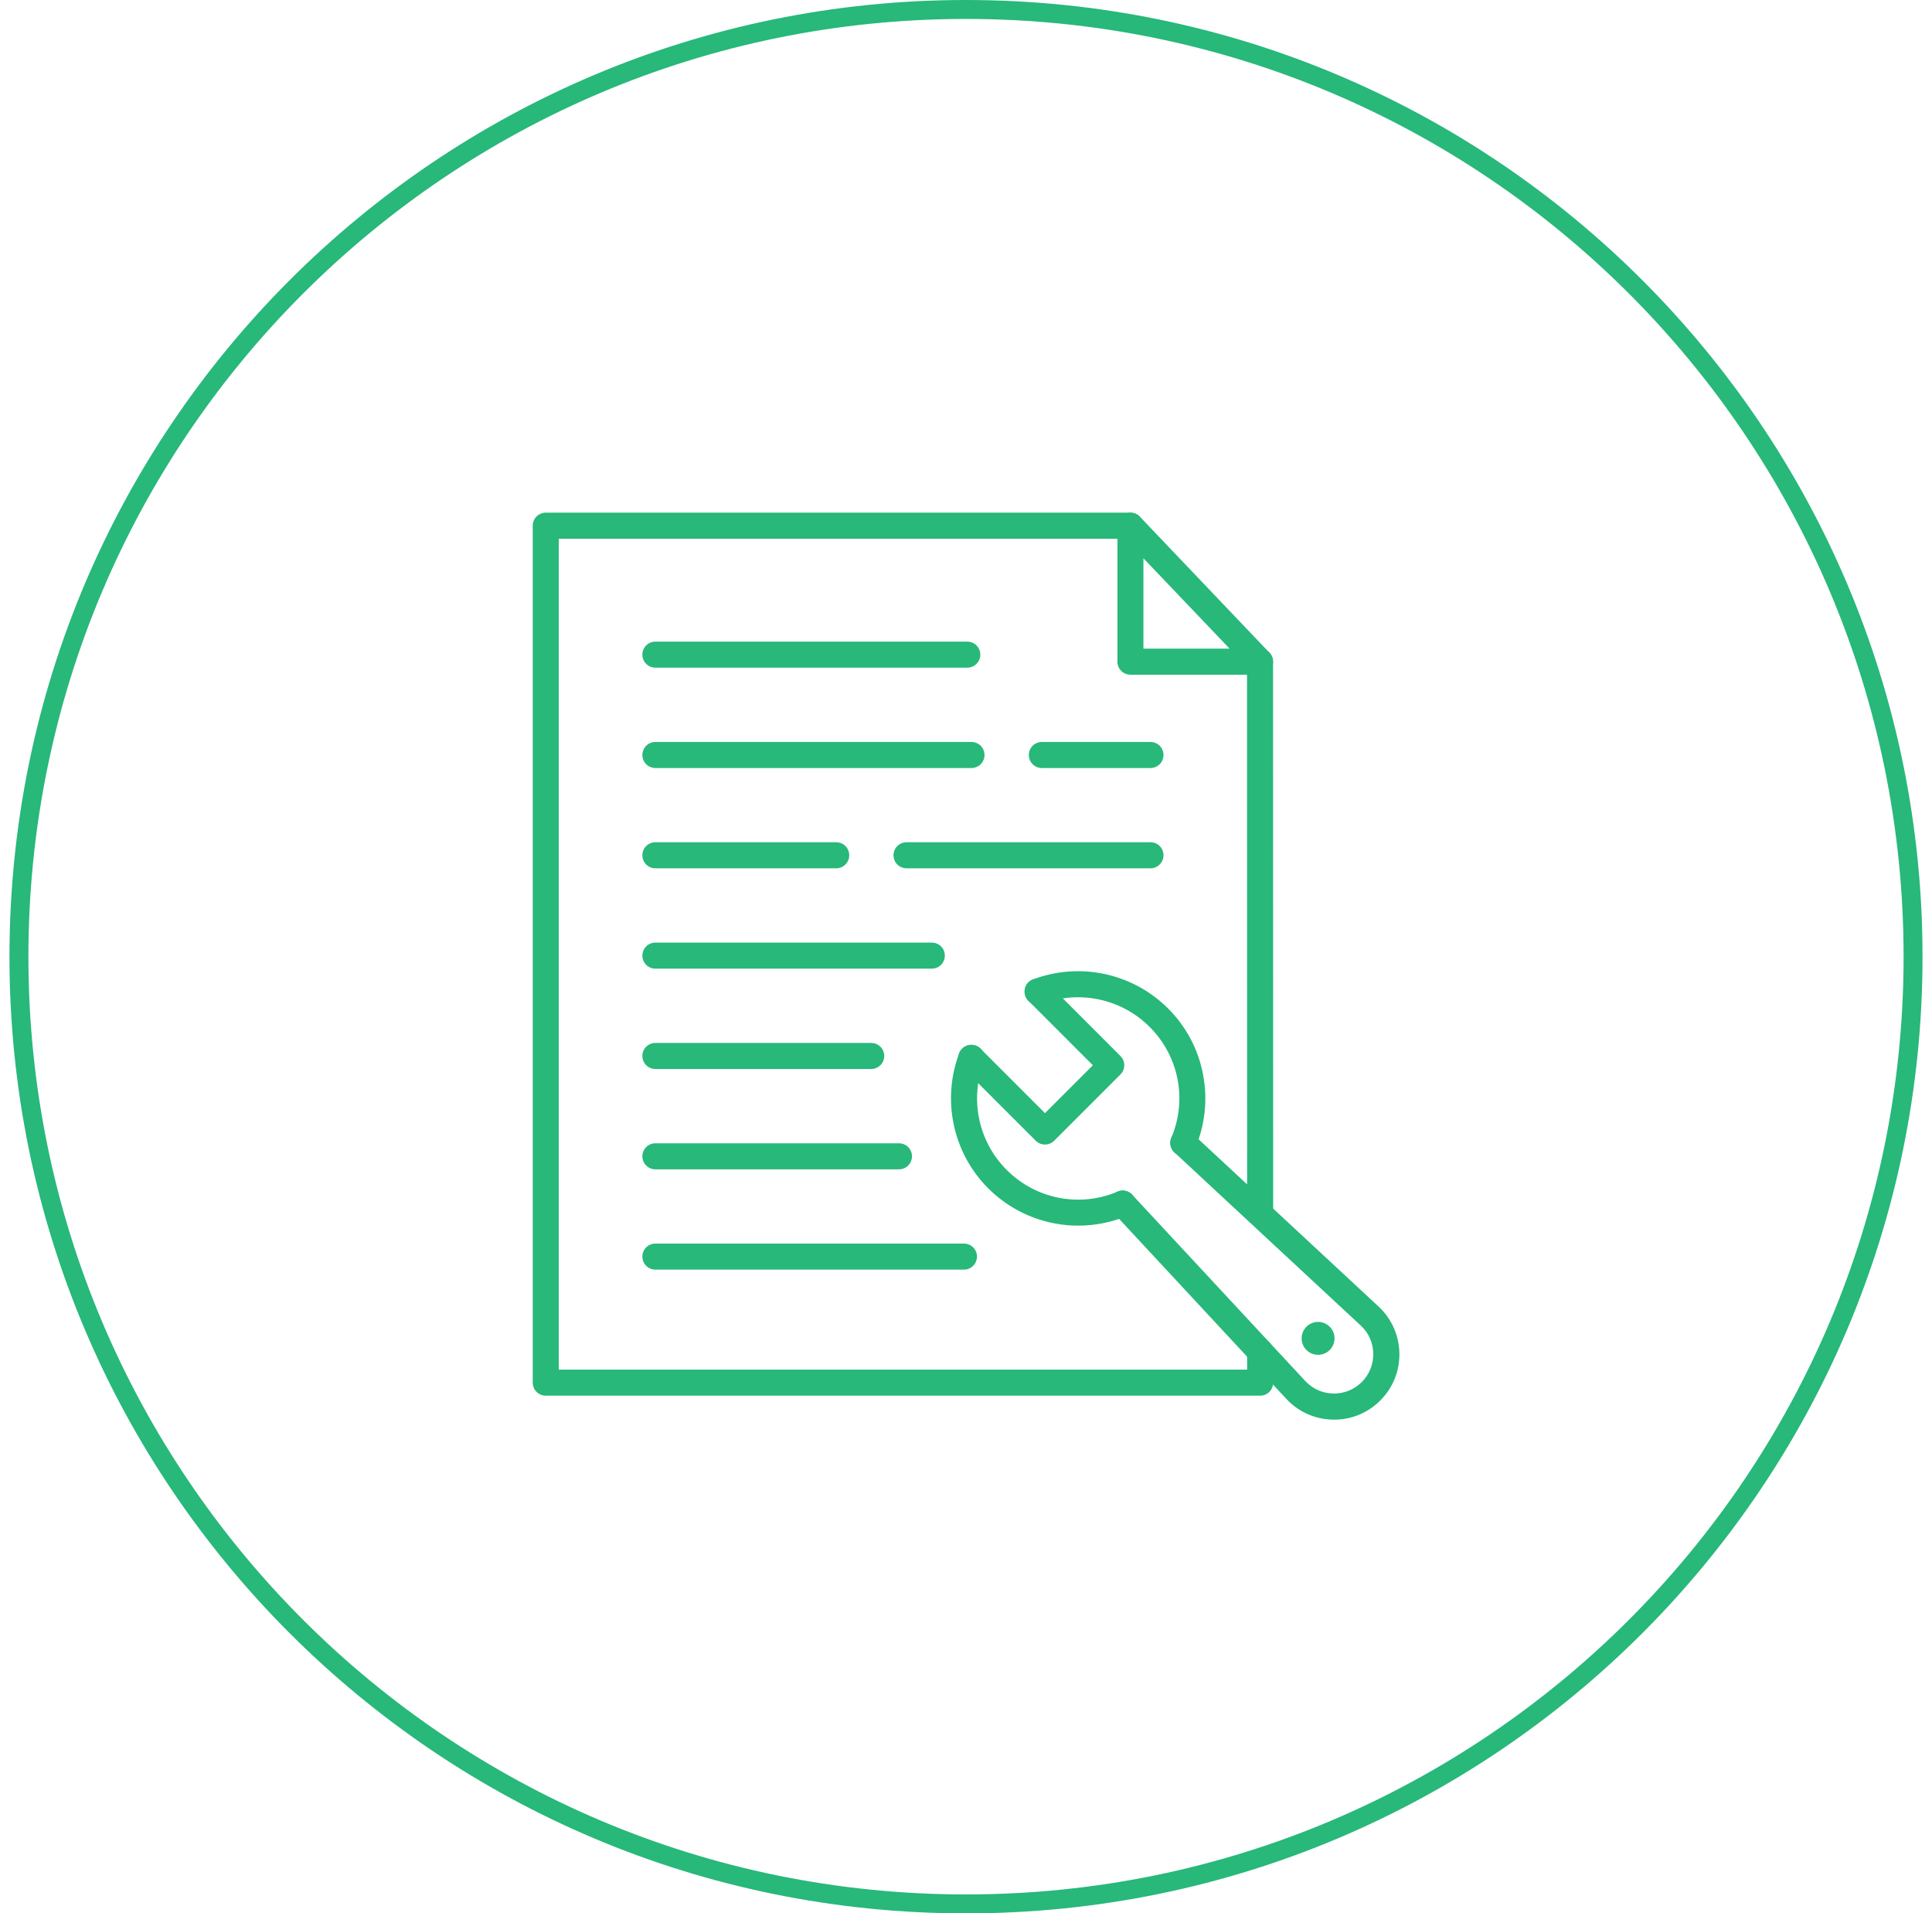 <svg width="102" height="101" viewBox="0 0 102 101" fill="none" xmlns="http://www.w3.org/2000/svg">
<path d="M51 0.5C78.614 0.5 101 22.886 101 50.5C101 78.114 78.614 100.5 51 100.5C23.386 100.5 1 78.114 1 50.5C1 22.886 23.386 0.5 51 0.5Z" stroke="#27B87A"/>
<path d="M66.53 64.697C66.148 64.697 65.842 64.391 65.842 64.01C65.842 62.316 65.842 55.691 65.839 49.153C65.839 42.785 65.836 36.494 65.836 34.928C65.836 34.547 66.142 34.241 66.523 34.241C66.905 34.241 67.211 34.547 67.211 34.928C67.211 36.494 67.211 42.781 67.214 49.153C67.214 55.691 67.217 62.319 67.217 64.01C67.217 64.388 66.908 64.697 66.53 64.697Z" fill="#27B87A"/>
<path d="M66.531 73.672H28.812C28.431 73.672 28.125 73.366 28.125 72.984V27.75C28.125 27.369 28.431 27.062 28.812 27.062H59.681C60.062 27.062 60.369 27.369 60.369 27.75C60.369 28.131 60.062 28.438 59.681 28.438H29.5V72.297H65.841V71.341C65.841 70.959 66.147 70.653 66.528 70.653C66.909 70.653 67.216 70.959 67.216 71.341V72.984C67.219 73.366 66.909 73.672 66.531 73.672Z" fill="#27B87A"/>
<path d="M51.067 35.244H34.602C34.22 35.244 33.914 34.937 33.914 34.556C33.914 34.175 34.22 33.869 34.602 33.869H51.067C51.448 33.869 51.755 34.175 51.755 34.556C51.755 34.937 51.448 35.244 51.067 35.244ZM51.289 40.541H34.602C34.22 40.541 33.914 40.234 33.914 39.853C33.914 39.472 34.22 39.166 34.602 39.166H51.289C51.67 39.166 51.977 39.472 51.977 39.853C51.977 40.234 51.67 40.541 51.289 40.541ZM60.739 40.541H55.005C54.623 40.541 54.317 40.234 54.317 39.853C54.317 39.472 54.623 39.166 55.005 39.166H60.739C61.12 39.166 61.427 39.472 61.427 39.853C61.427 40.234 61.117 40.541 60.739 40.541ZM44.148 45.834H34.602C34.22 45.834 33.914 45.528 33.914 45.147C33.914 44.766 34.22 44.459 34.602 44.459H44.148C44.53 44.459 44.836 44.766 44.836 45.147C44.836 45.528 44.527 45.834 44.148 45.834ZM60.739 45.834H47.861C47.48 45.834 47.173 45.528 47.173 45.147C47.173 44.766 47.48 44.459 47.861 44.459H60.739C61.12 44.459 61.427 44.766 61.427 45.147C61.427 45.528 61.117 45.834 60.739 45.834ZM49.195 51.131H34.602C34.22 51.131 33.914 50.825 33.914 50.444C33.914 50.062 34.22 49.756 34.602 49.756H49.195C49.577 49.756 49.883 50.062 49.883 50.444C49.883 50.825 49.577 51.131 49.195 51.131ZM45.995 56.428H34.602C34.22 56.428 33.914 56.122 33.914 55.74C33.914 55.359 34.22 55.053 34.602 55.053H45.995C46.377 55.053 46.683 55.359 46.683 55.74C46.683 56.122 46.373 56.428 45.995 56.428ZM47.461 61.725H34.602C34.22 61.725 33.914 61.419 33.914 61.037C33.914 60.656 34.22 60.35 34.602 60.35H47.461C47.842 60.35 48.148 60.656 48.148 61.037C48.148 61.419 47.839 61.725 47.461 61.725ZM50.892 67.019H34.602C34.22 67.019 33.914 66.712 33.914 66.331C33.914 65.95 34.22 65.644 34.602 65.644H50.892C51.27 65.644 51.58 65.95 51.58 66.331C51.58 66.712 51.27 67.019 50.892 67.019ZM66.523 35.615H59.683C59.302 35.615 58.995 35.309 58.995 34.928V27.75C58.995 27.469 59.167 27.215 59.427 27.112C59.689 27.009 59.986 27.072 60.18 27.275L67.02 34.453C67.211 34.653 67.264 34.944 67.155 35.197C67.045 35.45 66.798 35.615 66.523 35.615ZM60.367 34.24H64.917L60.367 29.469V34.24ZM56.927 64.697C56.514 64.697 56.098 64.659 55.689 64.581C54.355 64.331 53.139 63.691 52.173 62.728C50.308 60.862 49.708 58.062 50.642 55.597C50.777 55.24 51.173 55.062 51.53 55.197C51.886 55.331 52.064 55.728 51.93 56.084C51.186 58.047 51.664 60.275 53.148 61.756C54.695 63.303 56.995 63.75 59.008 62.9C59.358 62.753 59.761 62.916 59.908 63.266C60.055 63.615 59.892 64.019 59.542 64.165C58.708 64.519 57.82 64.697 56.927 64.697ZM62.473 61.019C62.383 61.019 62.292 61 62.205 60.965C61.855 60.819 61.692 60.416 61.839 60.066C62.692 58.053 62.242 55.75 60.695 54.206C59.211 52.722 56.986 52.244 55.023 52.987C54.667 53.122 54.27 52.944 54.136 52.587C54.002 52.231 54.18 51.834 54.536 51.7C57.005 50.766 59.802 51.369 61.667 53.231C62.63 54.194 63.273 55.409 63.52 56.747C63.764 58.05 63.62 59.384 63.105 60.6C62.995 60.862 62.742 61.019 62.473 61.019Z" fill="#27B87A"/>
<path d="M55.17 60.416C54.989 60.416 54.814 60.344 54.683 60.216L50.795 56.328C50.527 56.059 50.527 55.625 50.795 55.356C51.064 55.088 51.498 55.088 51.767 55.356L55.17 58.76L57.698 56.231L54.295 52.828C54.027 52.559 54.027 52.125 54.295 51.856C54.564 51.588 54.998 51.588 55.267 51.856L59.155 55.744C59.423 56.013 59.423 56.447 59.155 56.716L55.655 60.216C55.527 60.344 55.352 60.416 55.17 60.416ZM70.436 74.938H70.37C69.427 74.919 68.552 74.531 67.908 73.838L58.767 64C58.508 63.722 58.523 63.288 58.802 63.028C59.08 62.769 59.514 62.785 59.773 63.063L68.914 72.9C69.302 73.316 69.827 73.55 70.392 73.559C70.961 73.569 71.492 73.353 71.895 72.953C72.295 72.553 72.511 72.019 72.502 71.45C72.492 70.881 72.258 70.356 71.842 69.972L62.005 60.831C61.727 60.572 61.711 60.138 61.97 59.859C62.23 59.581 62.664 59.566 62.942 59.825L72.78 68.966C73.47 69.609 73.861 70.481 73.88 71.428C73.898 72.372 73.539 73.26 72.87 73.928C72.217 74.581 71.355 74.938 70.436 74.938Z" fill="#27B87A"/>
<path d="M69.588 71.516C70.067 71.516 70.456 71.127 70.456 70.647C70.456 70.167 70.067 69.778 69.588 69.778C69.108 69.778 68.719 70.167 68.719 70.647C68.719 71.127 69.108 71.516 69.588 71.516Z" fill="#27B87A"/>
</svg>
